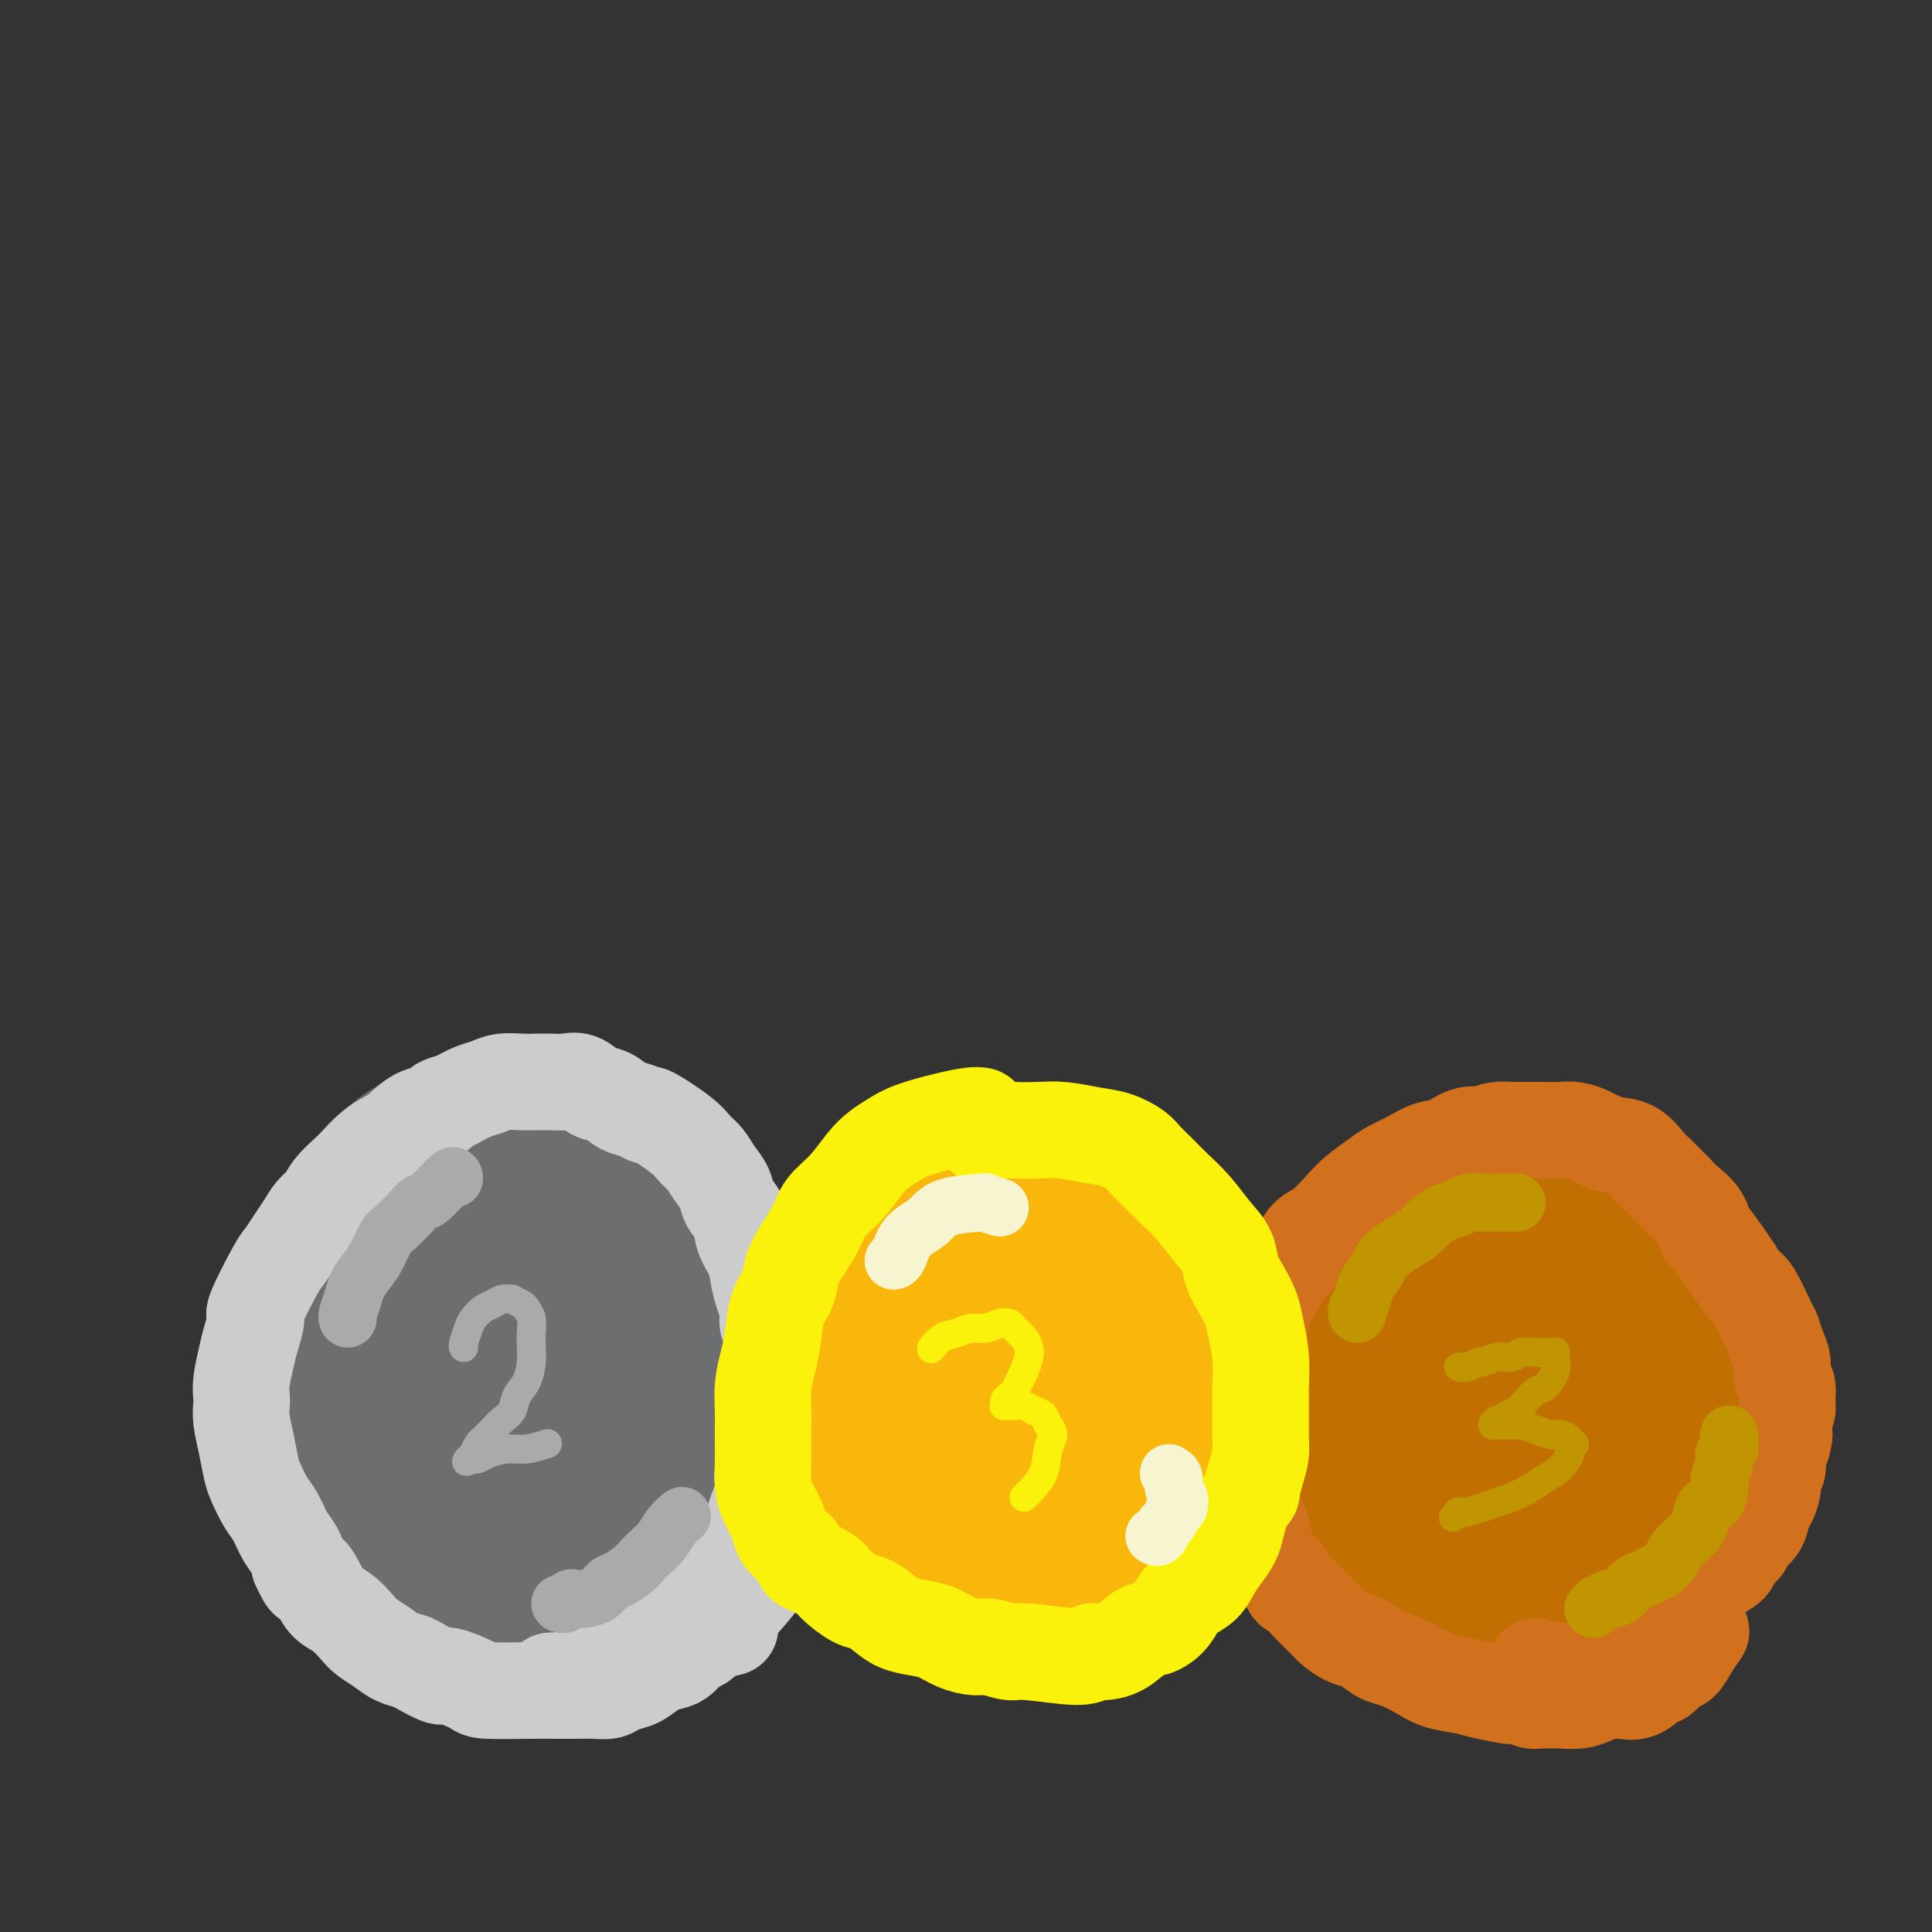 <svg viewBox='0 0 400 400' version='1.1' xmlns='http://www.w3.org/2000/svg' xmlns:xlink='http://www.w3.org/1999/xlink'><rect x="0" y="0" width="400" height="400" fill="#333333" stroke="none"/><g fill='none' stroke='rgb(109,110,112)' stroke-width='28' stroke-linecap='round' stroke-linejoin='round'><path d='M97,238c-0.499,-0.262 -0.998,-0.525 -4,2c-3.002,2.525 -8.506,7.836 -12,12c-3.494,4.164 -4.979,7.181 -6,9c-1.021,1.819 -1.580,2.439 -2,4c-0.420,1.561 -0.703,4.064 -1,6c-0.297,1.936 -0.609,3.306 -1,5c-0.391,1.694 -0.860,3.711 -1,6c-0.140,2.289 0.049,4.850 0,7c-0.049,2.150 -0.334,3.891 0,6c0.334,2.109 1.289,4.588 2,7c0.711,2.412 1.178,4.757 2,7c0.822,2.243 1.998,4.383 3,6c1.002,1.617 1.831,2.709 3,4c1.169,1.291 2.677,2.781 4,4c1.323,1.219 2.462,2.169 4,3c1.538,0.831 3.476,1.545 5,2c1.524,0.455 2.632,0.653 4,1c1.368,0.347 2.994,0.844 5,1c2.006,0.156 4.391,-0.027 7,0c2.609,0.027 5.442,0.265 8,0c2.558,-0.265 4.843,-1.033 7,-2c2.157,-0.967 4.188,-2.133 6,-3c1.812,-0.867 3.406,-1.433 5,-2'/><path d='M135,323c3.473,-1.681 3.155,-2.383 4,-4c0.845,-1.617 2.854,-4.150 4,-6c1.146,-1.850 1.429,-3.019 2,-5c0.571,-1.981 1.430,-4.775 2,-7c0.570,-2.225 0.852,-3.882 1,-6c0.148,-2.118 0.164,-4.697 0,-7c-0.164,-2.303 -0.507,-4.331 -1,-7c-0.493,-2.669 -1.134,-5.980 -2,-9c-0.866,-3.020 -1.956,-5.749 -3,-8c-1.044,-2.251 -2.041,-4.023 -3,-6c-0.959,-1.977 -1.881,-4.157 -3,-6c-1.119,-1.843 -2.435,-3.348 -4,-5c-1.565,-1.652 -3.380,-3.451 -5,-5c-1.620,-1.549 -3.046,-2.847 -5,-4c-1.954,-1.153 -4.435,-2.160 -7,-3c-2.565,-0.840 -5.212,-1.514 -7,-2c-1.788,-0.486 -2.717,-0.784 -4,-1c-1.283,-0.216 -2.919,-0.349 -5,0c-2.081,0.349 -4.605,1.182 -7,2c-2.395,0.818 -4.659,1.622 -7,3c-2.341,1.378 -4.759,3.328 -7,6c-2.241,2.672 -4.305,6.064 -6,10c-1.695,3.936 -3.020,8.417 -4,12c-0.980,3.583 -1.615,6.270 -1,10c0.615,3.730 2.480,8.503 4,12c1.520,3.497 2.697,5.716 5,8c2.303,2.284 5.733,4.631 9,6c3.267,1.369 6.370,1.759 9,2c2.630,0.241 4.785,0.334 7,0c2.215,-0.334 4.490,-1.095 7,-2c2.510,-0.905 5.255,-1.952 8,-3'/><path d='M116,298c3.214,-1.628 3.750,-3.199 5,-5c1.250,-1.801 3.214,-3.833 4,-6c0.786,-2.167 0.395,-4.469 0,-7c-0.395,-2.531 -0.795,-5.291 -2,-8c-1.205,-2.709 -3.215,-5.368 -5,-7c-1.785,-1.632 -3.345,-2.238 -5,-3c-1.655,-0.762 -3.404,-1.682 -5,-2c-1.596,-0.318 -3.039,-0.035 -5,0c-1.961,0.035 -4.439,-0.179 -7,1c-2.561,1.179 -5.206,3.752 -7,6c-1.794,2.248 -2.736,4.171 -3,7c-0.264,2.829 0.149,6.563 1,10c0.851,3.437 2.141,6.577 4,9c1.859,2.423 4.289,4.130 7,5c2.711,0.870 5.704,0.905 8,1c2.296,0.095 3.896,0.252 6,0c2.104,-0.252 4.713,-0.912 7,-2c2.287,-1.088 4.251,-2.603 6,-4c1.749,-1.397 3.283,-2.676 4,-5c0.717,-2.324 0.616,-5.695 1,-8c0.384,-2.305 1.253,-3.546 -1,-9c-2.253,-5.454 -7.627,-15.121 -10,-19c-2.373,-3.879 -1.746,-1.970 -5,-3c-3.254,-1.030 -10.389,-5.001 -14,-7c-3.611,-1.999 -3.697,-2.027 -5,-2c-1.303,0.027 -3.824,0.110 -5,0c-1.176,-0.110 -1.009,-0.414 -2,0c-0.991,0.414 -3.140,1.547 -5,3c-1.860,1.453 -3.430,3.227 -5,5'/><path d='M78,248c-3.558,2.063 -3.952,3.222 -5,5c-1.048,1.778 -2.750,4.176 -4,6c-1.250,1.824 -2.047,3.074 -3,5c-0.953,1.926 -2.062,4.529 -3,7c-0.938,2.471 -1.707,4.811 -2,7c-0.293,2.189 -0.112,4.229 0,6c0.112,1.771 0.153,3.274 0,5c-0.153,1.726 -0.501,3.674 0,6c0.501,2.326 1.853,5.029 3,7c1.147,1.971 2.091,3.212 3,5c0.909,1.788 1.784,4.125 3,6c1.216,1.875 2.772,3.287 4,4c1.228,0.713 2.126,0.727 5,2c2.874,1.273 7.722,3.805 11,5c3.278,1.195 4.984,1.053 6,1c1.016,-0.053 1.343,-0.018 3,0c1.657,0.018 4.646,0.017 7,0c2.354,-0.017 4.074,-0.052 5,0c0.926,0.052 1.059,0.192 3,0c1.941,-0.192 5.691,-0.715 8,-1c2.309,-0.285 3.177,-0.332 4,-1c0.823,-0.668 1.600,-1.956 3,-3c1.400,-1.044 3.422,-1.843 5,-3c1.578,-1.157 2.713,-2.672 4,-4c1.287,-1.328 2.728,-2.468 4,-4c1.272,-1.532 2.377,-3.455 3,-5c0.623,-1.545 0.765,-2.713 1,-4c0.235,-1.287 0.563,-2.693 1,-4c0.437,-1.307 0.982,-2.516 1,-4c0.018,-1.484 -0.491,-3.242 -1,-5'/><path d='M147,287c-0.020,-3.722 -1.069,-4.526 -2,-6c-0.931,-1.474 -1.745,-3.618 -3,-6c-1.255,-2.382 -2.950,-5.003 -5,-7c-2.050,-1.997 -4.456,-3.371 -7,-5c-2.544,-1.629 -5.226,-3.512 -8,-5c-2.774,-1.488 -5.638,-2.582 -8,-3c-2.362,-0.418 -4.220,-0.159 -6,0c-1.780,0.159 -3.481,0.218 -6,1c-2.519,0.782 -5.857,2.288 -9,4c-3.143,1.712 -6.090,3.629 -8,7c-1.910,3.371 -2.783,8.197 -3,12c-0.217,3.803 0.222,6.583 1,10c0.778,3.417 1.896,7.472 3,10c1.104,2.528 2.193,3.528 5,5c2.807,1.472 7.330,3.416 10,4c2.670,0.584 3.487,-0.192 5,-1c1.513,-0.808 3.723,-1.649 5,-3c1.277,-1.351 1.621,-3.213 2,-5c0.379,-1.787 0.791,-3.499 1,-5c0.209,-1.501 0.214,-2.792 0,-4c-0.214,-1.208 -0.646,-2.334 -1,-3c-0.354,-0.666 -0.631,-0.872 -1,-1c-0.369,-0.128 -0.831,-0.179 -1,0c-0.169,0.179 -0.045,0.587 0,1c0.045,0.413 0.012,0.832 0,1c-0.012,0.168 -0.003,0.084 0,1c0.003,0.916 0.001,2.833 0,3c-0.001,0.167 -0.000,-1.417 0,-3'/><path d='M111,289c0.093,-1.290 0.326,-3.015 0,-5c-0.326,-1.985 -1.212,-4.231 -2,-6c-0.788,-1.769 -1.479,-3.062 -2,-4c-0.521,-0.938 -0.871,-1.522 -1,-2c-0.129,-0.478 -0.037,-0.851 0,-1c0.037,-0.149 0.018,-0.075 0,0'/></g>
<g fill='none' stroke='rgb(194,111,1)' stroke-width='28' stroke-linecap='round' stroke-linejoin='round'><path d='M297,251c-0.149,0.464 -0.297,0.927 -1,1c-0.703,0.073 -1.960,-0.246 -3,0c-1.040,0.246 -1.865,1.056 -3,2c-1.135,0.944 -2.582,2.021 -4,3c-1.418,0.979 -2.808,1.859 -4,3c-1.192,1.141 -2.188,2.543 -3,4c-0.812,1.457 -1.441,2.968 -2,5c-0.559,2.032 -1.048,4.585 -1,7c0.048,2.415 0.635,4.693 1,7c0.365,2.307 0.509,4.642 1,7c0.491,2.358 1.328,4.740 2,7c0.672,2.260 1.180,4.398 2,6c0.820,1.602 1.951,2.667 3,4c1.049,1.333 2.014,2.935 3,4c0.986,1.065 1.991,1.592 3,2c1.009,0.408 2.020,0.699 3,1c0.980,0.301 1.927,0.614 3,1c1.073,0.386 2.272,0.844 3,1c0.728,0.156 0.986,0.011 2,0c1.014,-0.011 2.785,0.111 4,0c1.215,-0.111 1.873,-0.457 3,-1c1.127,-0.543 2.722,-1.284 4,-2c1.278,-0.716 2.240,-1.406 3,-2c0.760,-0.594 1.317,-1.092 2,-2c0.683,-0.908 1.492,-2.227 2,-3c0.508,-0.773 0.713,-1.001 1,-2c0.287,-0.999 0.654,-2.769 1,-4c0.346,-1.231 0.670,-1.923 1,-3c0.330,-1.077 0.665,-2.538 1,-4'/><path d='M324,293c1.098,-2.977 0.842,-2.421 1,-3c0.158,-0.579 0.730,-2.293 1,-4c0.270,-1.707 0.237,-3.406 0,-5c-0.237,-1.594 -0.678,-3.084 -1,-5c-0.322,-1.916 -0.523,-4.256 -1,-6c-0.477,-1.744 -1.229,-2.890 -2,-4c-0.771,-1.110 -1.560,-2.185 -2,-3c-0.440,-0.815 -0.529,-1.370 -1,-2c-0.471,-0.630 -1.322,-1.335 -2,-2c-0.678,-0.665 -1.184,-1.290 -2,-2c-0.816,-0.710 -1.944,-1.504 -3,-2c-1.056,-0.496 -2.041,-0.694 -3,-1c-0.959,-0.306 -1.890,-0.719 -3,-1c-1.110,-0.281 -2.397,-0.431 -5,0c-2.603,0.431 -6.521,1.443 -9,2c-2.479,0.557 -3.517,0.658 -4,1c-0.483,0.342 -0.409,0.925 -1,2c-0.591,1.075 -1.847,2.642 -3,4c-1.153,1.358 -2.204,2.505 -3,4c-0.796,1.495 -1.337,3.336 -2,5c-0.663,1.664 -1.447,3.149 -2,5c-0.553,1.851 -0.874,4.067 -1,6c-0.126,1.933 -0.055,3.583 0,5c0.055,1.417 0.094,2.600 0,4c-0.094,1.400 -0.322,3.015 0,5c0.322,1.985 1.194,4.338 2,6c0.806,1.662 1.546,2.631 2,4c0.454,1.369 0.622,3.138 1,4c0.378,0.862 0.965,0.818 2,2c1.035,1.182 2.517,3.591 4,6'/><path d='M287,318c2.465,3.751 3.127,2.130 4,2c0.873,-0.130 1.958,1.233 3,2c1.042,0.767 2.040,0.938 3,1c0.960,0.062 1.883,0.017 3,0c1.117,-0.017 2.428,-0.004 4,0c1.572,0.004 3.403,-0.001 5,0c1.597,0.001 2.959,0.008 4,0c1.041,-0.008 1.762,-0.032 3,0c1.238,0.032 2.993,0.122 4,0c1.007,-0.122 1.264,-0.454 2,-1c0.736,-0.546 1.950,-1.307 3,-2c1.050,-0.693 1.937,-1.318 3,-2c1.063,-0.682 2.302,-1.421 3,-2c0.698,-0.579 0.855,-0.997 2,-3c1.145,-2.003 3.277,-5.589 4,-7c0.723,-1.411 0.036,-0.647 0,-1c-0.036,-0.353 0.579,-1.825 1,-3c0.421,-1.175 0.649,-2.054 1,-3c0.351,-0.946 0.827,-1.960 1,-3c0.173,-1.040 0.045,-2.107 0,-3c-0.045,-0.893 -0.008,-1.614 0,-3c0.008,-1.386 -0.014,-3.439 0,-5c0.014,-1.561 0.064,-2.630 0,-4c-0.064,-1.370 -0.243,-3.041 -1,-5c-0.757,-1.959 -2.093,-4.204 -3,-6c-0.907,-1.796 -1.384,-3.141 -2,-4c-0.616,-0.859 -1.371,-1.230 -2,-2c-0.629,-0.770 -1.131,-1.938 -2,-3c-0.869,-1.062 -2.105,-2.018 -3,-3c-0.895,-0.982 -1.447,-1.991 -2,-3'/><path d='M325,255c-3.039,-4.775 -3.137,-3.714 -4,-4c-0.863,-0.286 -2.492,-1.919 -4,-3c-1.508,-1.081 -2.895,-1.609 -4,-2c-1.105,-0.391 -1.929,-0.646 -3,-1c-1.071,-0.354 -2.388,-0.808 -4,-1c-1.612,-0.192 -3.517,-0.122 -5,0c-1.483,0.122 -2.542,0.296 -4,1c-1.458,0.704 -3.313,1.937 -5,3c-1.687,1.063 -3.205,1.957 -5,3c-1.795,1.043 -3.866,2.236 -6,4c-2.134,1.764 -4.330,4.099 -6,6c-1.670,1.901 -2.813,3.369 -4,5c-1.187,1.631 -2.419,3.424 -3,6c-0.581,2.576 -0.512,5.936 -1,8c-0.488,2.064 -1.533,2.832 -1,8c0.533,5.168 2.645,14.735 4,19c1.355,4.265 1.953,3.226 3,4c1.047,0.774 2.541,3.360 4,5c1.459,1.640 2.881,2.335 4,3c1.119,0.665 1.936,1.299 3,2c1.064,0.701 2.377,1.467 4,2c1.623,0.533 3.556,0.831 5,1c1.444,0.169 2.399,0.209 4,0c1.601,-0.209 3.848,-0.668 6,-1c2.152,-0.332 4.210,-0.538 6,-1c1.790,-0.462 3.311,-1.179 5,-2c1.689,-0.821 3.545,-1.746 5,-3c1.455,-1.254 2.507,-2.838 3,-4c0.493,-1.162 0.427,-1.904 1,-3c0.573,-1.096 1.787,-2.548 3,-4'/><path d='M326,306c2.025,-3.723 1.088,-6.031 1,-8c-0.088,-1.969 0.672,-3.598 1,-5c0.328,-1.402 0.224,-2.577 0,-4c-0.224,-1.423 -0.566,-3.093 -1,-5c-0.434,-1.907 -0.959,-4.052 -2,-6c-1.041,-1.948 -2.598,-3.699 -4,-5c-1.402,-1.301 -2.650,-2.152 -4,-3c-1.350,-0.848 -2.802,-1.693 -4,-2c-1.198,-0.307 -2.140,-0.076 -3,0c-0.860,0.076 -1.637,-0.002 -3,1c-1.363,1.002 -3.311,3.083 -5,5c-1.689,1.917 -3.117,3.668 -4,6c-0.883,2.332 -1.221,5.243 -2,7c-0.779,1.757 -2.000,2.360 0,5c2.000,2.640 7.222,7.315 10,9c2.778,1.685 3.111,0.378 4,0c0.889,-0.378 2.334,0.171 3,0c0.666,-0.171 0.554,-1.063 1,-2c0.446,-0.937 1.448,-1.918 2,-3c0.552,-1.082 0.652,-2.266 0,-4c-0.652,-1.734 -2.055,-4.020 -3,-6c-0.945,-1.980 -1.433,-3.655 -2,-5c-0.567,-1.345 -1.213,-2.360 -2,-3c-0.787,-0.640 -1.714,-0.903 -2,-1c-0.286,-0.097 0.068,-0.026 0,0c-0.068,0.026 -0.557,0.007 -1,0c-0.443,-0.007 -0.841,-0.002 -1,0c-0.159,0.002 -0.080,0.001 0,0'/><path d='M318,250c-0.290,-0.414 -0.579,-0.829 -1,-1c-0.421,-0.171 -0.972,-0.099 -2,0c-1.028,0.099 -2.532,0.226 -4,0c-1.468,-0.226 -2.899,-0.804 -4,-1c-1.101,-0.196 -1.872,-0.009 -3,0c-1.128,0.009 -2.613,-0.161 -4,0c-1.387,0.161 -2.677,0.651 -4,1c-1.323,0.349 -2.678,0.557 -4,1c-1.322,0.443 -2.609,1.122 -4,2c-1.391,0.878 -2.886,1.955 -4,3c-1.114,1.045 -1.846,2.059 -3,3c-1.154,0.941 -2.729,1.808 -4,3c-1.271,1.192 -2.239,2.710 -3,4c-0.761,1.290 -1.315,2.353 -2,4c-0.685,1.647 -1.501,3.877 -2,6c-0.499,2.123 -0.682,4.138 -1,6c-0.318,1.862 -0.773,3.571 -1,5c-0.227,1.429 -0.227,2.577 0,4c0.227,1.423 0.682,3.122 1,5c0.318,1.878 0.498,3.934 1,6c0.502,2.066 1.327,4.142 2,6c0.673,1.858 1.194,3.499 2,5c0.806,1.501 1.895,2.863 3,4c1.105,1.137 2.224,2.049 3,3c0.776,0.951 1.208,1.943 2,3c0.792,1.057 1.944,2.181 3,3c1.056,0.819 2.015,1.333 3,2c0.985,0.667 1.996,1.487 3,2c1.004,0.513 2.001,0.718 3,1c0.999,0.282 1.999,0.641 3,1'/><path d='M297,331c2.449,0.863 2.571,0.022 4,0c1.429,-0.022 4.165,0.776 6,1c1.835,0.224 2.770,-0.126 4,0c1.230,0.126 2.755,0.728 4,1c1.245,0.272 2.209,0.215 3,0c0.791,-0.215 1.408,-0.586 2,-1c0.592,-0.414 1.160,-0.870 2,-1c0.840,-0.130 1.954,0.067 3,0c1.046,-0.067 2.024,-0.398 3,-1c0.976,-0.602 1.950,-1.477 3,-2c1.050,-0.523 2.176,-0.695 3,-1c0.824,-0.305 1.345,-0.743 2,-1c0.655,-0.257 1.442,-0.332 2,-1c0.558,-0.668 0.886,-1.928 1,-2c0.114,-0.072 0.016,1.043 1,-1c0.984,-2.043 3.052,-7.244 4,-9c0.948,-1.756 0.776,-0.066 1,-1c0.224,-0.934 0.845,-4.493 1,-6c0.155,-1.507 -0.154,-0.962 0,-2c0.154,-1.038 0.773,-3.658 1,-5c0.227,-1.342 0.062,-1.405 0,-2c-0.062,-0.595 -0.019,-1.723 0,-3c0.019,-1.277 0.016,-2.704 0,-4c-0.016,-1.296 -0.046,-2.461 0,-4c0.046,-1.539 0.167,-3.451 0,-5c-0.167,-1.549 -0.622,-2.736 -1,-4c-0.378,-1.264 -0.679,-2.607 -1,-4c-0.321,-1.393 -0.663,-2.837 -1,-4c-0.337,-1.163 -0.668,-2.047 -1,-3c-0.332,-0.953 -0.666,-1.977 -1,-3'/><path d='M342,263c-1.204,-6.043 -1.715,-3.152 -2,-3c-0.285,0.152 -0.344,-2.435 -1,-4c-0.656,-1.565 -1.907,-2.107 -3,-3c-1.093,-0.893 -2.027,-2.137 -3,-3c-0.973,-0.863 -1.986,-1.345 -3,-2c-1.014,-0.655 -2.030,-1.482 -3,-2c-0.970,-0.518 -1.893,-0.728 -3,-1c-1.107,-0.272 -2.399,-0.607 -4,-1c-1.601,-0.393 -3.511,-0.846 -5,-1c-1.489,-0.154 -2.555,-0.010 -4,0c-1.445,0.010 -3.268,-0.113 -5,0c-1.732,0.113 -3.372,0.462 -5,1c-1.628,0.538 -3.242,1.266 -5,2c-1.758,0.734 -3.659,1.476 -6,3c-2.341,1.524 -5.122,3.831 -7,6c-1.878,2.169 -2.852,4.199 -4,6c-1.148,1.801 -2.471,3.372 -3,4c-0.529,0.628 -0.265,0.314 0,0'/></g>
<g fill='none' stroke='rgb(210,113,29)' stroke-width='20' stroke-linecap='round' stroke-linejoin='round'><path d='M318,345c0.660,0.421 1.321,0.842 2,1c0.679,0.158 1.378,0.052 2,0c0.622,-0.052 1.168,-0.052 2,0c0.832,0.052 1.951,0.155 3,0c1.049,-0.155 2.027,-0.568 3,-1c0.973,-0.432 1.941,-0.881 3,-1c1.059,-0.119 2.211,0.094 3,0c0.789,-0.094 1.217,-0.494 2,-1c0.783,-0.506 1.922,-1.120 3,-2c1.078,-0.880 2.095,-2.028 3,-3c0.905,-0.972 1.697,-1.769 2,-2c0.303,-0.231 0.116,0.104 1,-1c0.884,-1.104 2.837,-3.647 4,-5c1.163,-1.353 1.534,-1.517 2,-2c0.466,-0.483 1.027,-1.284 2,-2c0.973,-0.716 2.359,-1.345 3,-2c0.641,-0.655 0.539,-1.334 1,-2c0.461,-0.666 1.485,-1.318 2,-2c0.515,-0.682 0.520,-1.394 1,-2c0.480,-0.606 1.434,-1.107 2,-2c0.566,-0.893 0.744,-2.178 1,-3c0.256,-0.822 0.590,-1.183 1,-2c0.410,-0.817 0.897,-2.092 1,-3c0.103,-0.908 -0.179,-1.450 0,-2c0.179,-0.550 0.817,-1.110 1,-2c0.183,-0.890 -0.091,-2.112 0,-3c0.091,-0.888 0.545,-1.444 1,-2'/><path d='M369,299c0.790,-3.005 0.265,-2.016 0,-2c-0.265,0.016 -0.271,-0.939 0,-2c0.271,-1.061 0.820,-2.227 1,-3c0.180,-0.773 -0.007,-1.154 0,-2c0.007,-0.846 0.209,-2.157 0,-3c-0.209,-0.843 -0.828,-1.219 -1,-2c-0.172,-0.781 0.102,-1.967 0,-3c-0.102,-1.033 -0.580,-1.911 -1,-3c-0.420,-1.089 -0.781,-2.387 -1,-3c-0.219,-0.613 -0.297,-0.540 -1,-2c-0.703,-1.460 -2.030,-4.452 -3,-6c-0.970,-1.548 -1.582,-1.653 -2,-2c-0.418,-0.347 -0.643,-0.936 -2,-3c-1.357,-2.064 -3.845,-5.604 -5,-7c-1.155,-1.396 -0.976,-0.648 -1,-1c-0.024,-0.352 -0.251,-1.803 -1,-3c-0.749,-1.197 -2.020,-2.140 -3,-3c-0.980,-0.860 -1.668,-1.639 -2,-2c-0.332,-0.361 -0.308,-0.306 -1,-1c-0.692,-0.694 -2.101,-2.136 -3,-3c-0.899,-0.864 -1.290,-1.148 -2,-2c-0.710,-0.852 -1.740,-2.270 -3,-3c-1.260,-0.730 -2.749,-0.770 -4,-1c-1.251,-0.230 -2.264,-0.650 -3,-1c-0.736,-0.350 -1.197,-0.630 -2,-1c-0.803,-0.370 -1.950,-0.831 -3,-1c-1.050,-0.169 -2.003,-0.045 -3,0c-0.997,0.045 -2.038,0.012 -3,0c-0.962,-0.012 -1.846,-0.003 -3,0c-1.154,0.003 -2.577,0.002 -4,0'/><path d='M313,234c-4.808,-0.362 -4.330,0.732 -5,1c-0.670,0.268 -2.490,-0.290 -4,0c-1.510,0.290 -2.710,1.428 -4,2c-1.290,0.572 -2.670,0.579 -4,1c-1.330,0.421 -2.609,1.255 -4,2c-1.391,0.745 -2.893,1.401 -4,2c-1.107,0.599 -1.819,1.143 -3,2c-1.181,0.857 -2.831,2.029 -4,3c-1.169,0.971 -1.857,1.742 -3,3c-1.143,1.258 -2.741,3.003 -4,4c-1.259,0.997 -2.180,1.244 -3,2c-0.820,0.756 -1.541,2.019 -2,3c-0.459,0.981 -0.658,1.680 -1,2c-0.342,0.320 -0.827,0.262 -2,2c-1.173,1.738 -3.035,5.272 -4,7c-0.965,1.728 -1.032,1.650 -1,2c0.032,0.350 0.162,1.127 0,2c-0.162,0.873 -0.618,1.843 -1,3c-0.382,1.157 -0.691,2.501 -1,4c-0.309,1.499 -0.618,3.151 -1,4c-0.382,0.849 -0.835,0.893 -1,2c-0.165,1.107 -0.041,3.276 0,5c0.041,1.724 -0.001,3.002 0,4c0.001,0.998 0.046,1.715 0,3c-0.046,1.285 -0.182,3.137 0,5c0.182,1.863 0.682,3.738 1,5c0.318,1.262 0.455,1.910 1,3c0.545,1.090 1.496,2.622 2,4c0.504,1.378 0.559,2.602 1,4c0.441,1.398 1.269,2.971 2,4c0.731,1.029 1.366,1.515 2,2'/><path d='M266,326c1.706,3.943 1.471,2.801 2,3c0.529,0.199 1.821,1.740 3,3c1.179,1.260 2.245,2.239 3,3c0.755,0.761 1.199,1.303 2,2c0.801,0.697 1.960,1.548 3,2c1.040,0.452 1.961,0.505 3,1c1.039,0.495 2.194,1.432 3,2c0.806,0.568 1.262,0.768 2,1c0.738,0.232 1.759,0.496 3,1c1.241,0.504 2.701,1.249 4,2c1.299,0.751 2.438,1.508 4,2c1.562,0.492 3.549,0.719 5,1c1.451,0.281 2.367,0.615 4,1c1.633,0.385 3.985,0.821 5,1c1.015,0.179 0.695,0.101 1,0c0.305,-0.101 1.235,-0.223 2,0c0.765,0.223 1.366,0.793 2,1c0.634,0.207 1.302,0.052 2,0c0.698,-0.052 1.427,-0.000 2,0c0.573,0.000 0.989,-0.052 2,0c1.011,0.052 2.618,0.206 4,0c1.382,-0.206 2.538,-0.773 3,-1c0.462,-0.227 0.231,-0.113 0,0'/><path d='M333,350c0.802,0.015 1.604,0.030 2,0c0.396,-0.030 0.385,-0.106 1,0c0.615,0.106 1.855,0.395 3,0c1.145,-0.395 2.193,-1.473 3,-2c0.807,-0.527 1.373,-0.503 2,-1c0.627,-0.497 1.317,-1.517 2,-2c0.683,-0.483 1.360,-0.431 2,-1c0.640,-0.569 1.244,-1.761 2,-3c0.756,-1.239 1.665,-2.526 2,-3c0.335,-0.474 0.096,-0.135 0,0c-0.096,0.135 -0.048,0.068 0,0'/></g>
<g fill='none' stroke='rgb(192,149,1)' stroke-width='12' stroke-linecap='round' stroke-linejoin='round'><path d='M358,297c-0.033,0.216 -0.065,0.432 0,1c0.065,0.568 0.228,1.488 0,2c-0.228,0.512 -0.848,0.618 -1,1c-0.152,0.382 0.163,1.042 0,2c-0.163,0.958 -0.803,2.214 -1,3c-0.197,0.786 0.050,1.103 0,2c-0.050,0.897 -0.397,2.376 -1,3c-0.603,0.624 -1.461,0.394 -2,1c-0.539,0.606 -0.760,2.049 -1,3c-0.240,0.951 -0.501,1.410 -1,2c-0.499,0.590 -1.236,1.310 -2,2c-0.764,0.690 -1.556,1.351 -2,2c-0.444,0.649 -0.542,1.286 -1,2c-0.458,0.714 -1.277,1.504 -2,2c-0.723,0.496 -1.350,0.697 -2,1c-0.650,0.303 -1.325,0.707 -2,1c-0.675,0.293 -1.352,0.475 -2,1c-0.648,0.525 -1.269,1.394 -2,2c-0.731,0.606 -1.573,0.951 -2,1c-0.427,0.049 -0.440,-0.197 -1,0c-0.560,0.197 -1.667,0.837 -2,1c-0.333,0.163 0.107,-0.152 0,0c-0.107,0.152 -0.759,0.772 -1,1c-0.241,0.228 -0.069,0.065 0,0c0.069,-0.065 0.034,-0.033 0,0'/><path d='M314,249c-0.246,-0.000 -0.493,-0.001 -1,0c-0.507,0.001 -1.276,0.003 -2,0c-0.724,-0.003 -1.404,-0.013 -2,0c-0.596,0.013 -1.108,0.048 -2,0c-0.892,-0.048 -2.163,-0.179 -3,0c-0.837,0.179 -1.238,0.667 -2,1c-0.762,0.333 -1.884,0.512 -3,1c-1.116,0.488 -2.225,1.286 -3,2c-0.775,0.714 -1.215,1.345 -2,2c-0.785,0.655 -1.916,1.333 -3,2c-1.084,0.667 -2.121,1.323 -3,2c-0.879,0.677 -1.598,1.375 -2,2c-0.402,0.625 -0.486,1.176 -1,2c-0.514,0.824 -1.458,1.920 -2,3c-0.542,1.080 -0.681,2.145 -1,3c-0.319,0.855 -0.817,1.499 -1,2c-0.183,0.501 -0.052,0.857 0,1c0.052,0.143 0.026,0.071 0,0'/></g>
<g fill='none' stroke='rgb(204,204,204)' stroke-width='20' stroke-linecap='round' stroke-linejoin='round'><path d='M135,337c0.645,-0.764 1.290,-1.528 2,-2c0.710,-0.472 1.485,-0.650 2,-1c0.515,-0.350 0.771,-0.870 1,-1c0.229,-0.130 0.432,0.131 1,0c0.568,-0.131 1.503,-0.653 2,-1c0.497,-0.347 0.557,-0.517 1,-1c0.443,-0.483 1.268,-1.278 2,-2c0.732,-0.722 1.371,-1.371 2,-2c0.629,-0.629 1.248,-1.237 1,-1c-0.248,0.237 -1.363,1.318 -1,1c0.363,-0.318 2.205,-2.035 3,-3c0.795,-0.965 0.542,-1.178 1,-2c0.458,-0.822 1.628,-2.255 2,-3c0.372,-0.745 -0.054,-0.803 0,-1c0.054,-0.197 0.589,-0.532 1,-1c0.411,-0.468 0.697,-1.068 1,-2c0.303,-0.932 0.621,-2.197 1,-3c0.379,-0.803 0.819,-1.145 1,-2c0.181,-0.855 0.105,-2.225 0,-3c-0.105,-0.775 -0.238,-0.956 0,-2c0.238,-1.044 0.849,-2.950 1,-4c0.151,-1.050 -0.156,-1.242 0,-2c0.156,-0.758 0.777,-2.082 1,-3c0.223,-0.918 0.050,-1.432 0,-2c-0.050,-0.568 0.025,-1.191 0,-2c-0.025,-0.809 -0.150,-1.802 0,-3c0.150,-1.198 0.575,-2.599 1,-4'/><path d='M161,285c0.839,-5.961 -0.563,-3.864 -1,-4c-0.437,-0.136 0.090,-2.503 0,-4c-0.090,-1.497 -0.796,-2.122 -1,-3c-0.204,-0.878 0.096,-2.009 0,-3c-0.096,-0.991 -0.588,-1.844 -1,-3c-0.412,-1.156 -0.744,-2.616 -1,-4c-0.256,-1.384 -0.435,-2.691 -1,-4c-0.565,-1.309 -1.516,-2.618 -2,-4c-0.484,-1.382 -0.500,-2.835 -1,-4c-0.500,-1.165 -1.485,-2.041 -2,-3c-0.515,-0.959 -0.560,-2.001 -1,-3c-0.440,-0.999 -1.275,-1.953 -2,-3c-0.725,-1.047 -1.342,-2.185 -2,-3c-0.658,-0.815 -1.358,-1.308 -2,-2c-0.642,-0.692 -1.224,-1.585 -3,-3c-1.776,-1.415 -4.744,-3.353 -6,-4c-1.256,-0.647 -0.801,-0.003 -1,0c-0.199,0.003 -1.053,-0.634 -2,-1c-0.947,-0.366 -1.986,-0.462 -3,-1c-1.014,-0.538 -2.004,-1.517 -3,-2c-0.996,-0.483 -1.999,-0.469 -3,-1c-1.001,-0.531 -1.999,-1.606 -3,-2c-1.001,-0.394 -2.004,-0.106 -3,0c-0.996,0.106 -1.985,0.032 -3,0c-1.015,-0.032 -2.056,-0.020 -3,0c-0.944,0.020 -1.792,0.050 -3,0c-1.208,-0.050 -2.777,-0.178 -4,0c-1.223,0.178 -2.098,0.663 -3,1c-0.902,0.337 -1.829,0.525 -3,1c-1.171,0.475 -2.585,1.238 -4,2'/><path d='M94,228c-4.514,1.053 -2.798,1.684 -3,2c-0.202,0.316 -2.323,0.315 -4,1c-1.677,0.685 -2.909,2.055 -4,3c-1.091,0.945 -2.039,1.463 -3,2c-0.961,0.537 -1.934,1.092 -3,2c-1.066,0.908 -2.225,2.168 -3,3c-0.775,0.832 -1.166,1.237 -2,2c-0.834,0.763 -2.110,1.883 -3,3c-0.890,1.117 -1.394,2.229 -2,3c-0.606,0.771 -1.315,1.201 -2,2c-0.685,0.799 -1.348,1.966 -2,3c-0.652,1.034 -1.295,1.934 -2,3c-0.705,1.066 -1.474,2.298 -2,3c-0.526,0.702 -0.809,0.875 -2,3c-1.191,2.125 -3.290,6.204 -4,8c-0.710,1.796 -0.033,1.310 0,2c0.033,0.690 -0.579,2.554 -1,4c-0.421,1.446 -0.649,2.472 -1,4c-0.351,1.528 -0.823,3.559 -1,5c-0.177,1.441 -0.058,2.294 0,3c0.058,0.706 0.056,1.265 0,2c-0.056,0.735 -0.167,1.646 0,3c0.167,1.354 0.611,3.152 1,5c0.389,1.848 0.723,3.748 1,5c0.277,1.252 0.498,1.857 1,3c0.502,1.143 1.287,2.823 2,4c0.713,1.177 1.356,1.852 2,3c0.644,1.148 1.289,2.771 2,4c0.711,1.229 1.489,2.066 2,3c0.511,0.934 0.756,1.967 1,3'/><path d='M62,324c2.211,4.955 1.737,2.343 2,2c0.263,-0.343 1.263,1.585 2,3c0.737,1.415 1.212,2.318 2,3c0.788,0.682 1.890,1.142 3,2c1.110,0.858 2.227,2.114 3,3c0.773,0.886 1.202,1.402 2,2c0.798,0.598 1.965,1.279 3,2c1.035,0.721 1.936,1.484 3,2c1.064,0.516 2.289,0.786 3,1c0.711,0.214 0.908,0.373 2,1c1.092,0.627 3.079,1.723 4,2c0.921,0.277 0.777,-0.266 2,0c1.223,0.266 3.812,1.339 5,2c1.188,0.661 0.975,0.909 3,1c2.025,0.091 6.288,0.024 9,0c2.712,-0.024 3.871,-0.006 5,0c1.129,0.006 2.227,-0.001 3,0c0.773,0.001 1.222,0.011 2,0c0.778,-0.011 1.884,-0.043 3,0c1.116,0.043 2.241,0.163 3,0c0.759,-0.163 1.152,-0.607 2,-1c0.848,-0.393 2.153,-0.734 3,-1c0.847,-0.266 1.238,-0.456 2,-1c0.762,-0.544 1.895,-1.440 3,-2c1.105,-0.560 2.183,-0.783 3,-1c0.817,-0.217 1.374,-0.429 2,-1c0.626,-0.571 1.322,-1.500 2,-2c0.678,-0.500 1.336,-0.571 2,-1c0.664,-0.429 1.332,-1.214 2,-2'/><path d='M147,338c3.869,-2.083 3.042,-1.292 3,-1c-0.042,0.292 0.702,0.083 1,0c0.298,-0.083 0.149,-0.042 0,0'/><path d='M151,334c0.806,-0.726 1.613,-1.452 3,-3c1.387,-1.548 3.356,-3.917 4,-5c0.644,-1.083 -0.037,-0.879 0,-1c0.037,-0.121 0.794,-0.569 1,-1c0.206,-0.431 -0.137,-0.847 0,-1c0.137,-0.153 0.753,-0.044 1,0c0.247,0.044 0.123,0.022 0,0'/><path d='M140,337c-0.187,0.183 -0.375,0.366 0,0c0.375,-0.366 1.311,-1.282 -1,0c-2.311,1.282 -7.869,4.763 -10,6c-2.131,1.237 -0.836,0.230 -1,0c-0.164,-0.230 -1.788,0.317 -3,1c-1.212,0.683 -2.013,1.504 -3,2c-0.987,0.496 -2.159,0.669 -3,1c-0.841,0.331 -1.349,0.821 -2,1c-0.651,0.179 -1.444,0.048 -2,0c-0.556,-0.048 -0.873,-0.014 -1,0c-0.127,0.014 -0.063,0.007 0,0'/></g>
<g fill='none' stroke='rgb(170,170,170)' stroke-width='12' stroke-linecap='round' stroke-linejoin='round'><path d='M94,244c-0.020,-0.433 -0.039,-0.866 -1,0c-0.961,0.866 -2.862,3.031 -4,4c-1.138,0.969 -1.512,0.742 -2,1c-0.488,0.258 -1.089,1.003 -2,2c-0.911,0.997 -2.132,2.248 -3,3c-0.868,0.752 -1.384,1.005 -2,2c-0.616,0.995 -1.332,2.732 -2,4c-0.668,1.268 -1.289,2.067 -2,3c-0.711,0.933 -1.511,2.001 -2,3c-0.489,0.999 -0.667,1.927 -1,3c-0.333,1.073 -0.820,2.289 -1,3c-0.180,0.711 -0.051,0.917 0,1c0.051,0.083 0.026,0.041 0,0'/><path d='M116,332c0.329,0.112 0.658,0.224 1,0c0.342,-0.224 0.697,-0.785 1,-1c0.303,-0.215 0.555,-0.084 1,0c0.445,0.084 1.081,0.122 2,0c0.919,-0.122 2.119,-0.403 3,-1c0.881,-0.597 1.443,-1.511 2,-2c0.557,-0.489 1.108,-0.553 2,-1c0.892,-0.447 2.125,-1.278 3,-2c0.875,-0.722 1.391,-1.336 2,-2c0.609,-0.664 1.312,-1.380 2,-2c0.688,-0.620 1.360,-1.146 2,-2c0.640,-0.854 1.249,-2.038 2,-3c0.751,-0.962 1.643,-1.704 2,-2c0.357,-0.296 0.178,-0.148 0,0'/></g>
<g fill='none' stroke='rgb(170,170,170)' stroke-width='6' stroke-linecap='round' stroke-linejoin='round'><path d='M96,279c-0.096,-0.129 -0.191,-0.258 0,-1c0.191,-0.742 0.669,-2.098 1,-3c0.331,-0.902 0.513,-1.352 1,-2c0.487,-0.648 1.277,-1.495 2,-2c0.723,-0.505 1.377,-0.668 2,-1c0.623,-0.332 1.213,-0.833 2,-1c0.787,-0.167 1.770,-0.001 2,0c0.230,0.001 -0.292,-0.163 0,0c0.292,0.163 1.399,0.652 2,1c0.601,0.348 0.698,0.556 1,1c0.302,0.444 0.811,1.123 1,2c0.189,0.877 0.058,1.953 0,3c-0.058,1.047 -0.042,2.066 0,3c0.042,0.934 0.110,1.783 0,3c-0.110,1.217 -0.399,2.801 -1,4c-0.601,1.199 -1.513,2.013 -2,3c-0.487,0.987 -0.550,2.147 -1,3c-0.450,0.853 -1.287,1.399 -2,2c-0.713,0.601 -1.302,1.258 -2,2c-0.698,0.742 -1.507,1.570 -2,2c-0.493,0.430 -0.671,0.462 -1,1c-0.329,0.538 -0.808,1.582 -1,2c-0.192,0.418 -0.096,0.209 0,0'/><path d='M98,301c-1.978,2.550 -1.422,1.425 -1,1c0.422,-0.425 0.709,-0.151 1,0c0.291,0.151 0.587,0.180 1,0c0.413,-0.180 0.944,-0.570 2,-1c1.056,-0.430 2.637,-0.900 4,-1c1.363,-0.100 2.510,0.169 4,0c1.490,-0.169 3.324,-0.776 4,-1c0.676,-0.224 0.193,-0.064 0,0c-0.193,0.064 -0.097,0.032 0,0'/></g>
<g fill='none' stroke='rgb(192,149,1)' stroke-width='6' stroke-linecap='round' stroke-linejoin='round'><path d='M302,283c0.631,0.122 1.261,0.244 2,0c0.739,-0.244 1.586,-0.854 2,-1c0.414,-0.146 0.393,0.171 1,0c0.607,-0.171 1.840,-0.830 3,-1c1.160,-0.170 2.247,0.151 3,0c0.753,-0.151 1.172,-0.772 2,-1c0.828,-0.228 2.064,-0.062 3,0c0.936,0.062 1.571,0.020 2,0c0.429,-0.020 0.650,-0.017 1,0c0.350,0.017 0.827,0.048 1,0c0.173,-0.048 0.040,-0.174 0,0c-0.040,0.174 0.011,0.648 0,1c-0.011,0.352 -0.086,0.583 0,1c0.086,0.417 0.333,1.018 0,2c-0.333,0.982 -1.245,2.343 -2,3c-0.755,0.657 -1.354,0.611 -2,1c-0.646,0.389 -1.338,1.214 -2,2c-0.662,0.786 -1.292,1.535 -2,2c-0.708,0.465 -1.494,0.646 -2,1c-0.506,0.354 -0.733,0.879 -1,1c-0.267,0.121 -0.574,-0.164 -1,0c-0.426,0.164 -0.970,0.776 -1,1c-0.030,0.224 0.453,0.060 1,0c0.547,-0.060 1.156,-0.017 2,0c0.844,0.017 1.922,0.009 3,0'/><path d='M315,295c1.140,0.317 1.989,0.611 3,1c1.011,0.389 2.185,0.874 3,1c0.815,0.126 1.272,-0.106 2,0c0.728,0.106 1.727,0.551 2,1c0.273,0.449 -0.181,0.900 0,1c0.181,0.100 0.996,-0.153 1,0c0.004,0.153 -0.801,0.712 -1,1c-0.199,0.288 0.210,0.305 0,1c-0.210,0.695 -1.039,2.069 -2,3c-0.961,0.931 -2.054,1.420 -3,2c-0.946,0.580 -1.745,1.251 -3,2c-1.255,0.749 -2.967,1.578 -4,2c-1.033,0.422 -1.387,0.439 -3,1c-1.613,0.561 -4.484,1.666 -6,2c-1.516,0.334 -1.677,-0.102 -2,0c-0.323,0.102 -0.806,0.744 -1,1c-0.194,0.256 -0.097,0.128 0,0'/></g>
<g fill='none' stroke='rgb(249,183,11)' stroke-width='28' stroke-linecap='round' stroke-linejoin='round'><path d='M205,242c-0.691,-0.074 -1.382,-0.148 -2,0c-0.618,0.148 -1.163,0.519 -2,1c-0.837,0.481 -1.967,1.071 -3,2c-1.033,0.929 -1.968,2.195 -3,3c-1.032,0.805 -2.160,1.147 -3,2c-0.840,0.853 -1.391,2.216 -2,3c-0.609,0.784 -1.277,0.990 -2,2c-0.723,1.010 -1.503,2.824 -2,4c-0.497,1.176 -0.711,1.715 -1,3c-0.289,1.285 -0.652,3.315 -1,5c-0.348,1.685 -0.682,3.023 -1,4c-0.318,0.977 -0.621,1.591 -1,3c-0.379,1.409 -0.835,3.611 -1,5c-0.165,1.389 -0.040,1.965 0,3c0.040,1.035 -0.006,2.530 0,4c0.006,1.470 0.062,2.915 0,4c-0.062,1.085 -0.243,1.808 0,3c0.243,1.192 0.908,2.851 1,4c0.092,1.149 -0.390,1.788 0,3c0.390,1.212 1.652,2.996 2,4c0.348,1.004 -0.217,1.228 0,2c0.217,0.772 1.216,2.094 2,3c0.784,0.906 1.355,1.398 2,2c0.645,0.602 1.366,1.316 2,2c0.634,0.684 1.181,1.338 2,2c0.819,0.662 1.909,1.331 3,2'/><path d='M195,317c2.322,2.808 1.626,1.327 2,1c0.374,-0.327 1.818,0.501 3,1c1.182,0.499 2.101,0.670 3,1c0.899,0.330 1.777,0.821 3,1c1.223,0.179 2.792,0.048 4,0c1.208,-0.048 2.056,-0.012 3,0c0.944,0.012 1.985,0.001 3,0c1.015,-0.001 2.004,0.007 3,0c0.996,-0.007 2.000,-0.028 3,0c1.000,0.028 1.996,0.107 3,0c1.004,-0.107 2.016,-0.398 3,-1c0.984,-0.602 1.941,-1.514 3,-2c1.059,-0.486 2.220,-0.545 3,-1c0.780,-0.455 1.178,-1.307 2,-2c0.822,-0.693 2.066,-1.226 3,-2c0.934,-0.774 1.556,-1.788 2,-3c0.444,-1.212 0.708,-2.624 1,-4c0.292,-1.376 0.611,-2.718 1,-4c0.389,-1.282 0.846,-2.503 1,-4c0.154,-1.497 0.004,-3.270 0,-5c-0.004,-1.730 0.136,-3.417 0,-5c-0.136,-1.583 -0.550,-3.062 -1,-5c-0.450,-1.938 -0.938,-4.334 -1,-6c-0.062,-1.666 0.301,-2.601 0,-4c-0.301,-1.399 -1.268,-3.260 -2,-5c-0.732,-1.740 -1.230,-3.357 -2,-5c-0.770,-1.643 -1.811,-3.310 -3,-5c-1.189,-1.690 -2.525,-3.401 -3,-4c-0.475,-0.599 -0.089,-0.084 -1,-1c-0.911,-0.916 -3.117,-3.262 -5,-5c-1.883,-1.738 -3.441,-2.869 -5,-4'/><path d='M221,244c-3.217,-2.565 -4.261,-1.977 -5,-2c-0.739,-0.023 -1.173,-0.657 -4,-1c-2.827,-0.343 -8.046,-0.393 -11,0c-2.954,0.393 -3.644,1.231 -5,2c-1.356,0.769 -3.378,1.470 -5,3c-1.622,1.530 -2.845,3.888 -4,6c-1.155,2.112 -2.243,3.979 -3,5c-0.757,1.021 -1.181,1.196 -2,3c-0.819,1.804 -2.031,5.238 -3,8c-0.969,2.762 -1.695,4.852 -2,7c-0.305,2.148 -0.191,4.355 0,7c0.191,2.645 0.458,5.727 0,7c-0.458,1.273 -1.641,0.738 0,5c1.641,4.262 6.107,13.323 8,17c1.893,3.677 1.213,1.970 2,2c0.787,0.030 3.042,1.798 5,3c1.958,1.202 3.621,1.839 5,2c1.379,0.161 2.476,-0.154 4,0c1.524,0.154 3.477,0.778 5,1c1.523,0.222 2.616,0.042 4,0c1.384,-0.042 3.059,0.055 5,0c1.941,-0.055 4.148,-0.262 6,-1c1.852,-0.738 3.350,-2.007 5,-3c1.650,-0.993 3.453,-1.709 5,-3c1.547,-1.291 2.840,-3.155 4,-5c1.160,-1.845 2.189,-3.670 3,-5c0.811,-1.330 1.406,-2.165 2,-3'/><path d='M240,299c1.563,-2.869 0.971,-3.540 1,-5c0.029,-1.460 0.680,-3.709 1,-6c0.320,-2.291 0.310,-4.625 0,-7c-0.310,-2.375 -0.919,-4.791 -2,-7c-1.081,-2.209 -2.634,-4.211 -4,-6c-1.366,-1.789 -2.546,-3.365 -4,-5c-1.454,-1.635 -3.182,-3.329 -5,-5c-1.818,-1.671 -3.728,-3.318 -6,-5c-2.272,-1.682 -4.908,-3.398 -7,-4c-2.092,-0.602 -3.641,-0.090 -5,0c-1.359,0.090 -2.528,-0.241 -4,0c-1.472,0.241 -3.247,1.053 -5,2c-1.753,0.947 -3.482,2.030 -5,4c-1.518,1.970 -2.824,4.828 -4,6c-1.176,1.172 -2.222,0.659 -2,7c0.222,6.341 1.713,19.535 3,25c1.287,5.465 2.368,3.202 3,3c0.632,-0.202 0.813,1.657 2,3c1.187,1.343 3.381,2.169 5,3c1.619,0.831 2.663,1.665 4,2c1.337,0.335 2.967,0.171 4,0c1.033,-0.171 1.468,-0.348 3,-1c1.532,-0.652 4.162,-1.779 6,-3c1.838,-1.221 2.882,-2.535 4,-4c1.118,-1.465 2.308,-3.081 3,-5c0.692,-1.919 0.887,-4.141 1,-6c0.113,-1.859 0.144,-3.354 0,-5c-0.144,-1.646 -0.462,-3.443 -1,-5c-0.538,-1.557 -1.297,-2.873 -2,-4c-0.703,-1.127 -1.352,-2.063 -2,-3'/><path d='M222,268c-1.291,-3.009 -2.019,-2.032 -3,-2c-0.981,0.032 -2.214,-0.881 -3,-1c-0.786,-0.119 -1.123,0.558 -2,1c-0.877,0.442 -2.294,0.651 -3,2c-0.706,1.349 -0.701,3.838 -1,6c-0.299,2.162 -0.902,3.999 -1,6c-0.098,2.001 0.308,4.168 1,6c0.692,1.832 1.669,3.328 2,4c0.331,0.672 0.015,0.519 1,1c0.985,0.481 3.272,1.596 5,2c1.728,0.404 2.899,0.098 4,0c1.101,-0.098 2.133,0.011 3,0c0.867,-0.011 1.568,-0.144 2,-1c0.432,-0.856 0.596,-2.436 1,-3c0.404,-0.564 1.048,-0.113 0,-5c-1.048,-4.887 -3.790,-15.111 -5,-20c-1.210,-4.889 -0.890,-4.444 -1,-5c-0.110,-0.556 -0.649,-2.114 -1,-3c-0.351,-0.886 -0.513,-1.101 -1,-2c-0.487,-0.899 -1.300,-2.483 -2,-4c-0.700,-1.517 -1.286,-2.967 -2,-4c-0.714,-1.033 -1.555,-1.650 -2,-2c-0.445,-0.350 -0.493,-0.434 -1,-1c-0.507,-0.566 -1.474,-1.613 -2,-2c-0.526,-0.387 -0.610,-0.112 -1,0c-0.390,0.112 -1.084,0.061 -2,0c-0.916,-0.061 -2.054,-0.132 -3,0c-0.946,0.132 -1.699,0.466 -3,1c-1.301,0.534 -3.151,1.267 -5,2'/><path d='M197,244c-2.883,1.239 -3.089,2.836 -4,4c-0.911,1.164 -2.527,1.894 -4,3c-1.473,1.106 -2.804,2.588 -4,4c-1.196,1.412 -2.256,2.754 -3,4c-0.744,1.246 -1.173,2.394 -2,4c-0.827,1.606 -2.054,3.668 -3,5c-0.946,1.332 -1.612,1.934 -2,3c-0.388,1.066 -0.496,2.595 -1,4c-0.504,1.405 -1.402,2.685 -2,4c-0.598,1.315 -0.897,2.665 -1,4c-0.103,1.335 -0.010,2.655 0,4c0.010,1.345 -0.062,2.714 0,4c0.062,1.286 0.259,2.488 1,4c0.741,1.512 2.027,3.332 3,5c0.973,1.668 1.632,3.183 2,4c0.368,0.817 0.445,0.937 3,3c2.555,2.063 7.586,6.069 10,8c2.414,1.931 2.209,1.785 3,2c0.791,0.215 2.578,0.789 4,1c1.422,0.211 2.478,0.058 4,0c1.522,-0.058 3.509,-0.022 5,0c1.491,0.022 2.485,0.028 4,0c1.515,-0.028 3.549,-0.091 5,0c1.451,0.091 2.318,0.334 4,0c1.682,-0.334 4.177,-1.247 6,-2c1.823,-0.753 2.973,-1.346 4,-2c1.027,-0.654 1.930,-1.368 3,-2c1.070,-0.632 2.306,-1.180 3,-2c0.694,-0.820 0.847,-1.910 1,-3'/><path d='M236,307c3.140,-2.174 2.488,-2.109 3,-3c0.512,-0.891 2.186,-2.739 3,-4c0.814,-1.261 0.767,-1.934 1,-3c0.233,-1.066 0.747,-2.524 1,-4c0.253,-1.476 0.246,-2.969 0,-5c-0.246,-2.031 -0.731,-4.599 -1,-7c-0.269,-2.401 -0.321,-4.635 -1,-7c-0.679,-2.365 -1.983,-4.863 -3,-7c-1.017,-2.137 -1.745,-3.915 -3,-6c-1.255,-2.085 -3.035,-4.478 -5,-7c-1.965,-2.522 -4.114,-5.174 -6,-7c-1.886,-1.826 -3.510,-2.826 -5,-4c-1.490,-1.174 -2.848,-2.521 -4,-3c-1.152,-0.479 -2.099,-0.090 -3,0c-0.901,0.090 -1.757,-0.120 -3,0c-1.243,0.120 -2.873,0.571 -4,1c-1.127,0.429 -1.751,0.837 -2,1c-0.249,0.163 -0.125,0.082 0,0'/></g>
<g fill='none' stroke='rgb(251,242,11)' stroke-width='20' stroke-linecap='round' stroke-linejoin='round'><path d='M203,231c-0.464,-0.066 -0.928,-0.131 -2,0c-1.072,0.131 -2.751,0.459 -5,1c-2.249,0.541 -5.069,1.295 -7,2c-1.931,0.705 -2.972,1.360 -4,2c-1.028,0.640 -2.042,1.264 -3,2c-0.958,0.736 -1.860,1.582 -3,3c-1.140,1.418 -2.519,3.407 -4,5c-1.481,1.593 -3.064,2.789 -4,4c-0.936,1.211 -1.224,2.436 -2,4c-0.776,1.564 -2.039,3.467 -3,5c-0.961,1.533 -1.619,2.695 -2,4c-0.381,1.305 -0.484,2.753 -1,4c-0.516,1.247 -1.445,2.294 -2,4c-0.555,1.706 -0.737,4.070 -1,6c-0.263,1.930 -0.606,3.426 -1,5c-0.394,1.574 -0.837,3.228 -1,5c-0.163,1.772 -0.044,3.664 0,5c0.044,1.336 0.014,2.117 0,3c-0.014,0.883 -0.011,1.867 0,3c0.011,1.133 0.029,2.414 0,4c-0.029,1.586 -0.104,3.478 0,5c0.104,1.522 0.389,2.676 1,4c0.611,1.324 1.549,2.818 2,4c0.451,1.182 0.415,2.052 1,3c0.585,0.948 1.793,1.974 3,3'/><path d='M165,321c1.311,2.744 1.088,2.604 2,3c0.912,0.396 2.957,1.327 4,2c1.043,0.673 1.082,1.087 2,2c0.918,0.913 2.713,2.325 4,3c1.287,0.675 2.066,0.614 3,1c0.934,0.386 2.023,1.220 3,2c0.977,0.780 1.840,1.505 3,2c1.160,0.495 2.616,0.758 4,1c1.384,0.242 2.696,0.461 4,1c1.304,0.539 2.600,1.397 4,2c1.400,0.603 2.904,0.951 4,1c1.096,0.049 1.785,-0.201 3,0c1.215,0.201 2.957,0.853 4,1c1.043,0.147 1.387,-0.210 4,0c2.613,0.210 7.494,0.988 10,1c2.506,0.012 2.638,-0.742 3,-1c0.362,-0.258 0.954,-0.022 2,0c1.046,0.022 2.545,-0.172 4,-1c1.455,-0.828 2.864,-2.291 4,-3c1.136,-0.709 1.999,-0.664 3,-1c1.001,-0.336 2.141,-1.051 3,-2c0.859,-0.949 1.437,-2.130 2,-3c0.563,-0.870 1.110,-1.430 2,-2c0.890,-0.570 2.122,-1.152 3,-2c0.878,-0.848 1.401,-1.962 2,-3c0.599,-1.038 1.274,-2.000 2,-3c0.726,-1.000 1.503,-2.038 2,-3c0.497,-0.962 0.713,-1.846 1,-3c0.287,-1.154 0.643,-2.577 1,-4'/><path d='M257,312c2.729,-4.050 2.052,-2.676 2,-3c-0.052,-0.324 0.522,-2.345 1,-4c0.478,-1.655 0.860,-2.944 1,-4c0.140,-1.056 0.038,-1.880 0,-3c-0.038,-1.120 -0.013,-2.536 0,-4c0.013,-1.464 0.015,-2.975 0,-4c-0.015,-1.025 -0.048,-1.565 0,-3c0.048,-1.435 0.178,-3.766 0,-6c-0.178,-2.234 -0.662,-4.372 -1,-6c-0.338,-1.628 -0.530,-2.745 -1,-4c-0.470,-1.255 -1.220,-2.649 -2,-4c-0.780,-1.351 -1.591,-2.658 -2,-4c-0.409,-1.342 -0.416,-2.718 -1,-4c-0.584,-1.282 -1.746,-2.469 -3,-4c-1.254,-1.531 -2.599,-3.407 -4,-5c-1.401,-1.593 -2.856,-2.903 -4,-4c-1.144,-1.097 -1.977,-1.981 -3,-3c-1.023,-1.019 -2.237,-2.172 -3,-3c-0.763,-0.828 -1.077,-1.332 -2,-2c-0.923,-0.668 -2.456,-1.499 -4,-2c-1.544,-0.501 -3.098,-0.671 -5,-1c-1.902,-0.329 -4.153,-0.816 -6,-1c-1.847,-0.184 -3.291,-0.063 -5,0c-1.709,0.063 -3.685,0.068 -5,0c-1.315,-0.068 -1.969,-0.211 -3,0c-1.031,0.211 -2.437,0.774 -3,1c-0.563,0.226 -0.281,0.113 0,0'/></g>
<g fill='none' stroke='rgb(251,242,11)' stroke-width='6' stroke-linecap='round' stroke-linejoin='round'><path d='M193,279c-0.155,0.205 -0.310,0.410 0,0c0.310,-0.410 1.083,-1.434 2,-2c0.917,-0.566 1.976,-0.674 3,-1c1.024,-0.326 2.014,-0.870 3,-1c0.986,-0.130 1.970,0.153 3,0c1.030,-0.153 2.108,-0.742 3,-1c0.892,-0.258 1.599,-0.183 2,0c0.401,0.183 0.497,0.476 1,1c0.503,0.524 1.414,1.281 2,2c0.586,0.719 0.848,1.401 1,2c0.152,0.599 0.196,1.116 0,2c-0.196,0.884 -0.631,2.134 -1,3c-0.369,0.866 -0.673,1.346 -1,2c-0.327,0.654 -0.678,1.482 -1,2c-0.322,0.518 -0.616,0.728 -1,1c-0.384,0.272 -0.857,0.608 -1,1c-0.143,0.392 0.044,0.840 0,1c-0.044,0.160 -0.320,0.031 0,0c0.320,-0.031 1.237,0.036 2,0c0.763,-0.036 1.372,-0.176 2,0c0.628,0.176 1.275,0.667 2,1c0.725,0.333 1.528,0.507 2,1c0.472,0.493 0.614,1.305 1,2c0.386,0.695 1.018,1.272 1,2c-0.018,0.728 -0.684,1.607 -1,3c-0.316,1.393 -0.280,3.301 -1,5c-0.720,1.699 -2.194,3.188 -3,4c-0.806,0.812 -0.945,0.946 -1,1c-0.055,0.054 -0.028,0.027 0,0'/></g>
<g fill='none' stroke='rgb(247,245,208)' stroke-width='12' stroke-linecap='round' stroke-linejoin='round'><path d='M207,250c-1.342,-0.412 -2.685,-0.825 -3,-1c-0.315,-0.175 0.396,-0.114 -1,0c-1.396,0.114 -4.900,0.279 -7,1c-2.100,0.721 -2.798,1.997 -4,3c-1.202,1.003 -2.910,1.733 -4,3c-1.090,1.267 -1.563,3.072 -2,4c-0.437,0.928 -0.839,0.979 -1,1c-0.161,0.021 -0.080,0.010 0,0'/><path d='M242,305c0.451,0.242 0.903,0.483 1,1c0.097,0.517 -0.159,1.308 0,2c0.159,0.692 0.733,1.283 1,2c0.267,0.717 0.226,1.559 0,2c-0.226,0.441 -0.639,0.482 -1,1c-0.361,0.518 -0.671,1.512 -1,2c-0.329,0.488 -0.676,0.471 -1,1c-0.324,0.529 -0.626,1.604 -1,2c-0.374,0.396 -0.821,0.113 -1,0c-0.179,-0.113 -0.089,-0.057 0,0'/></g>
</svg>